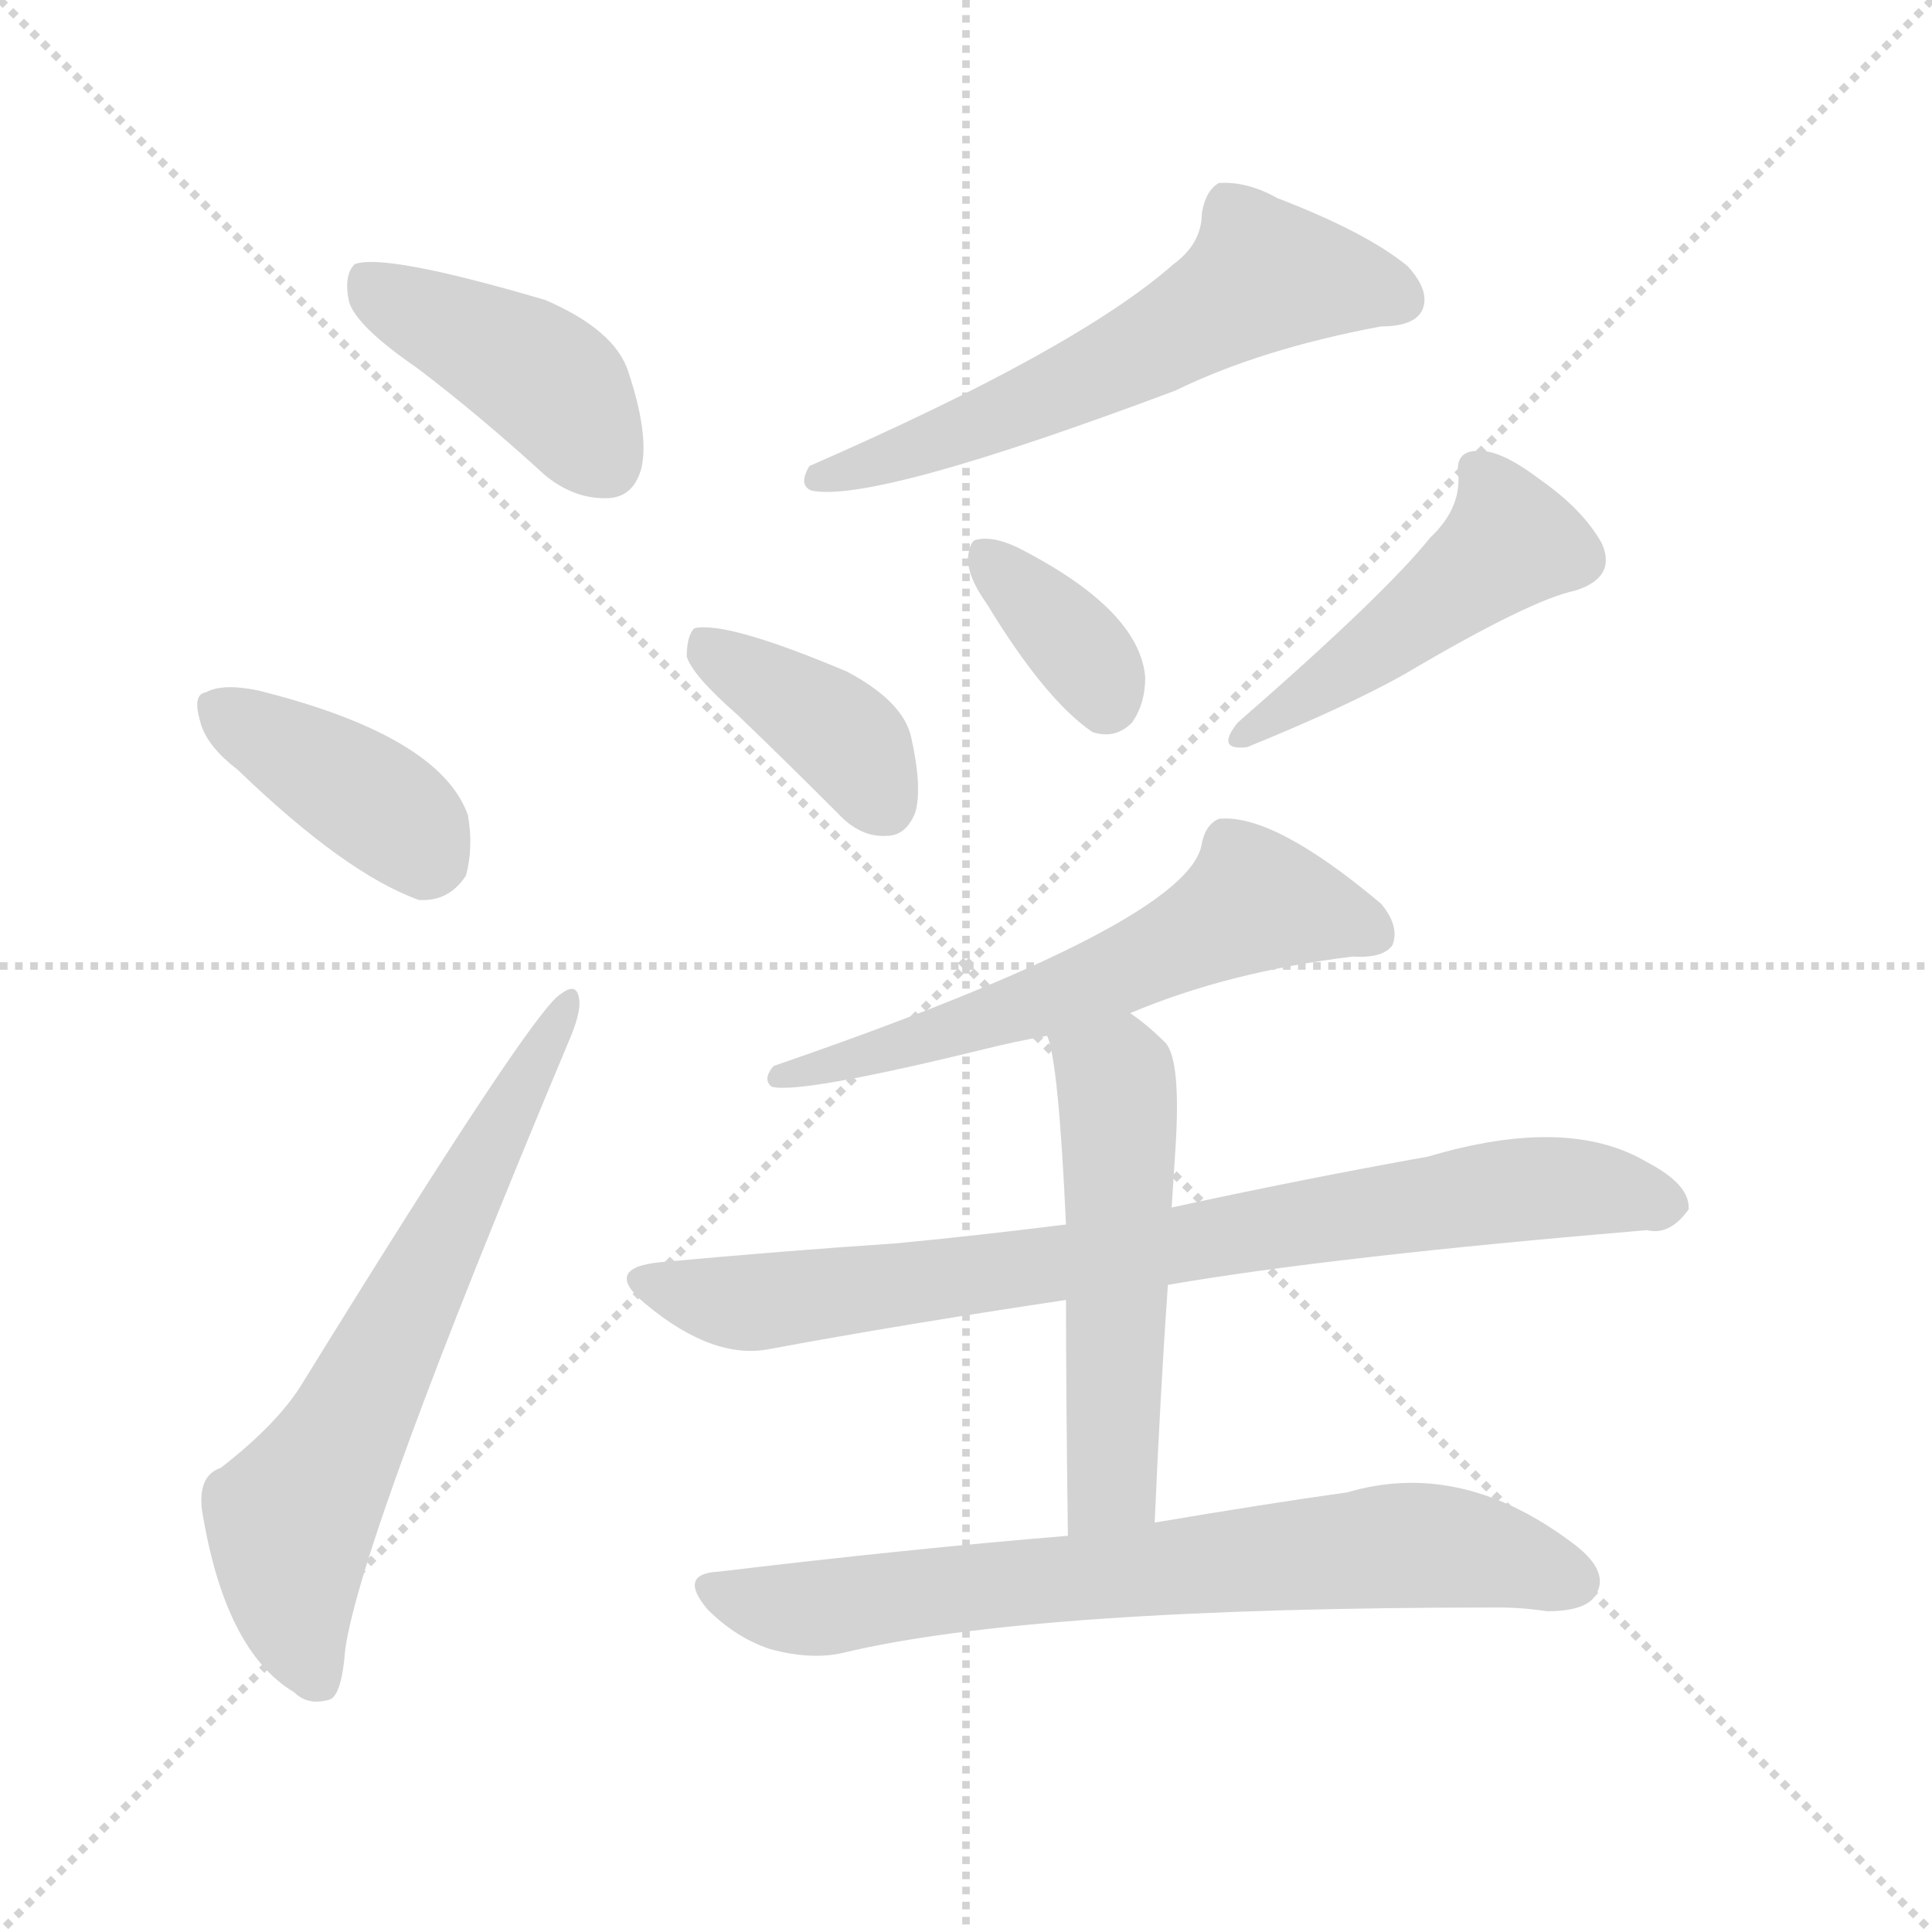 <svg version="1.1" viewBox="0 0 1024 1024" xmlns="http://www.w3.org/2000/svg">
  <g stroke="lightgray" stroke-dasharray="1,1" stroke-width="1" transform="scale(4, 4)">
    <line x1="0" y1="0" x2="256" y2="256"></line>
    <line x1="256" y1="0" x2="0" y2="256"></line>
    <line x1="128" y1="0" x2="128" y2="256"></line>
    <line x1="0" y1="128" x2="256" y2="128"></line>
  </g>
  <g transform="scale(1, -1) translate(0, -900)">
    <style type="text/css">
      
        @keyframes keyframes0 {
          from {
            stroke: blue;
            stroke-dashoffset: 422;
            stroke-width: 128;
          }
          58% {
            animation-timing-function: step-end;
            stroke: blue;
            stroke-dashoffset: 0;
            stroke-width: 128;
          }
          to {
            stroke: black;
            stroke-width: 1024;
          }
        }
        #make-me-a-hanzi-animation-0 {
          animation: keyframes0 0.593s both;
          animation-delay: 0s;
          animation-timing-function: linear;
        }
      
        @keyframes keyframes1 {
          from {
            stroke: blue;
            stroke-dashoffset: 393;
            stroke-width: 128;
          }
          56% {
            animation-timing-function: step-end;
            stroke: blue;
            stroke-dashoffset: 0;
            stroke-width: 128;
          }
          to {
            stroke: black;
            stroke-width: 1024;
          }
        }
        #make-me-a-hanzi-animation-1 {
          animation: keyframes1 0.57s both;
          animation-delay: 0.593s;
          animation-timing-function: linear;
        }
      
        @keyframes keyframes2 {
          from {
            stroke: blue;
            stroke-dashoffset: 652;
            stroke-width: 128;
          }
          68% {
            animation-timing-function: step-end;
            stroke: blue;
            stroke-dashoffset: 0;
            stroke-width: 128;
          }
          to {
            stroke: black;
            stroke-width: 1024;
          }
        }
        #make-me-a-hanzi-animation-2 {
          animation: keyframes2 0.781s both;
          animation-delay: 1.163s;
          animation-timing-function: linear;
        }
      
        @keyframes keyframes3 {
          from {
            stroke: blue;
            stroke-dashoffset: 589;
            stroke-width: 128;
          }
          66% {
            animation-timing-function: step-end;
            stroke: blue;
            stroke-dashoffset: 0;
            stroke-width: 128;
          }
          to {
            stroke: black;
            stroke-width: 1024;
          }
        }
        #make-me-a-hanzi-animation-3 {
          animation: keyframes3 0.729s both;
          animation-delay: 1.944s;
          animation-timing-function: linear;
        }
      
        @keyframes keyframes4 {
          from {
            stroke: blue;
            stroke-dashoffset: 387;
            stroke-width: 128;
          }
          56% {
            animation-timing-function: step-end;
            stroke: blue;
            stroke-dashoffset: 0;
            stroke-width: 128;
          }
          to {
            stroke: black;
            stroke-width: 1024;
          }
        }
        #make-me-a-hanzi-animation-4 {
          animation: keyframes4 0.565s both;
          animation-delay: 2.673s;
          animation-timing-function: linear;
        }
      
        @keyframes keyframes5 {
          from {
            stroke: blue;
            stroke-dashoffset: 355;
            stroke-width: 128;
          }
          54% {
            animation-timing-function: step-end;
            stroke: blue;
            stroke-dashoffset: 0;
            stroke-width: 128;
          }
          to {
            stroke: black;
            stroke-width: 1024;
          }
        }
        #make-me-a-hanzi-animation-5 {
          animation: keyframes5 0.539s both;
          animation-delay: 3.238s;
          animation-timing-function: linear;
        }
      
        @keyframes keyframes6 {
          from {
            stroke: blue;
            stroke-dashoffset: 466;
            stroke-width: 128;
          }
          60% {
            animation-timing-function: step-end;
            stroke: blue;
            stroke-dashoffset: 0;
            stroke-width: 128;
          }
          to {
            stroke: black;
            stroke-width: 1024;
          }
        }
        #make-me-a-hanzi-animation-6 {
          animation: keyframes6 0.629s both;
          animation-delay: 3.777s;
          animation-timing-function: linear;
        }
      
        @keyframes keyframes7 {
          from {
            stroke: blue;
            stroke-dashoffset: 599;
            stroke-width: 128;
          }
          66% {
            animation-timing-function: step-end;
            stroke: blue;
            stroke-dashoffset: 0;
            stroke-width: 128;
          }
          to {
            stroke: black;
            stroke-width: 1024;
          }
        }
        #make-me-a-hanzi-animation-7 {
          animation: keyframes7 0.737s both;
          animation-delay: 4.406s;
          animation-timing-function: linear;
        }
      
        @keyframes keyframes8 {
          from {
            stroke: blue;
            stroke-dashoffset: 803;
            stroke-width: 128;
          }
          72% {
            animation-timing-function: step-end;
            stroke: blue;
            stroke-dashoffset: 0;
            stroke-width: 128;
          }
          to {
            stroke: black;
            stroke-width: 1024;
          }
        }
        #make-me-a-hanzi-animation-8 {
          animation: keyframes8 0.903s both;
          animation-delay: 5.144s;
          animation-timing-function: linear;
        }
      
        @keyframes keyframes9 {
          from {
            stroke: blue;
            stroke-dashoffset: 531;
            stroke-width: 128;
          }
          63% {
            animation-timing-function: step-end;
            stroke: blue;
            stroke-dashoffset: 0;
            stroke-width: 128;
          }
          to {
            stroke: black;
            stroke-width: 1024;
          }
        }
        #make-me-a-hanzi-animation-9 {
          animation: keyframes9 0.682s both;
          animation-delay: 6.047s;
          animation-timing-function: linear;
        }
      
        @keyframes keyframes10 {
          from {
            stroke: blue;
            stroke-dashoffset: 717;
            stroke-width: 128;
          }
          70% {
            animation-timing-function: step-end;
            stroke: blue;
            stroke-dashoffset: 0;
            stroke-width: 128;
          }
          to {
            stroke: black;
            stroke-width: 1024;
          }
        }
        #make-me-a-hanzi-animation-10 {
          animation: keyframes10 0.833s both;
          animation-delay: 6.729s;
          animation-timing-function: linear;
        }
      
    </style>
    
      <path d="M 221 705 Q 254 680 289 648 Q 305 635 323 636 Q 336 637 340 652 Q 344 670 333 703 Q 326 725 289 741 Q 204 766 188 760 Q 182 754 185 740 Q 189 727 221 705 Z" fill="lightgray"></path>
    
      <path d="M 126 492 Q 183 437 222 423 Q 238 422 247 436 Q 251 451 248 468 Q 233 510 137 534 Q 118 538 109 533 Q 102 532 106 518 Q 109 505 126 492 Z" fill="lightgray"></path>
    
      <path d="M 117 122 Q 105 118 107 100 Q 119 25 156 3 Q 163 -4 174 -1 Q 181 0 183 26 Q 192 87 301 347 Q 308 363 307 370 Q 306 380 297 373 Q 282 364 161 168 Q 148 146 117 122 Z" fill="lightgray"></path>
    
      <path d="M 622 760 Q 571 715 429 653 Q 423 643 430 640 Q 463 633 623 693 Q 668 715 732 727 Q 750 727 754 736 Q 758 746 746 759 Q 724 777 677 795 Q 661 804 646 803 Q 639 799 637 787 Q 637 771 622 760 Z" fill="lightgray"></path>
    
      <path d="M 391 521 Q 416 497 444 469 Q 456 456 470 457 Q 480 457 485 469 Q 489 482 483 509 Q 479 528 449 544 Q 385 571 368 567 Q 364 563 364 552 Q 367 542 391 521 Z" fill="lightgray"></path>
    
      <path d="M 523 580 Q 554 529 579 512 Q 591 508 600 517 Q 607 527 607 541 Q 604 577 539 610 Q 526 616 518 614 Q 514 614 513 604 Q 513 594 523 580 Z" fill="lightgray"></path>
    
      <path d="M 758 615 Q 734 585 656 517 Q 644 502 661 504 Q 715 526 745 543 Q 811 582 835 587 Q 857 594 849 612 Q 839 630 816 646 Q 795 662 783 661 Q 771 661 773 648 Q 774 630 758 615 Z" fill="lightgray"></path>
    
      <path d="M 599 363 Q 651 385 717 393 Q 733 392 738 399 Q 742 409 732 421 Q 675 469 646 466 Q 639 463 637 453 Q 631 411 410 335 Q 404 328 409 324 Q 424 320 522 344 Q 538 348 555 351 L 599 363 Z" fill="lightgray"></path>
    
      <path d="M 619 219 Q 706 234 873 248 Q 885 245 895 259 Q 896 272 873 284 Q 831 309 757 287 Q 690 275 621 260 L 565 251 Q 517 245 475 241 Q 415 237 350 231 Q 319 228 342 209 Q 378 179 408 185 Q 478 198 565 211 L 619 219 Z" fill="lightgray"></path>
    
      <path d="M 612 93 Q 615 162 619 219 L 621 260 Q 622 276 623 291 Q 626 337 618 347 Q 608 357 599 363 C 575 381 547 380 555 351 Q 561 338 565 251 L 565 211 Q 565 162 566 86 C 566 56 611 63 612 93 Z" fill="lightgray"></path>
    
      <path d="M 566 86 Q 481 79 381 67 Q 359 66 375 47 Q 390 32 408 26 Q 430 20 447 24 Q 547 48 794 48 Q 807 48 820 46 Q 841 46 846 55 Q 853 67 835 81 Q 775 127 714 109 Q 671 103 612 93 L 566 86 Z" fill="lightgray"></path>
    
    
      <clipPath id="make-me-a-hanzi-clip-0">
        <path d="M 221 705 Q 254 680 289 648 Q 305 635 323 636 Q 336 637 340 652 Q 344 670 333 703 Q 326 725 289 741 Q 204 766 188 760 Q 182 754 185 740 Q 189 727 221 705 Z"></path>
      </clipPath>
      <path clip-path="url(#make-me-a-hanzi-clip-0)" d="M 192 753 L 291 698 L 322 655" fill="none" id="make-me-a-hanzi-animation-0" stroke-dasharray="294 588" stroke-linecap="round"></path>
    
      <clipPath id="make-me-a-hanzi-clip-1">
        <path d="M 126 492 Q 183 437 222 423 Q 238 422 247 436 Q 251 451 248 468 Q 233 510 137 534 Q 118 538 109 533 Q 102 532 106 518 Q 109 505 126 492 Z"></path>
      </clipPath>
      <path clip-path="url(#make-me-a-hanzi-clip-1)" d="M 117 524 L 204 471 L 228 445" fill="none" id="make-me-a-hanzi-animation-1" stroke-dasharray="265 530" stroke-linecap="round"></path>
    
      <clipPath id="make-me-a-hanzi-clip-2">
        <path d="M 117 122 Q 105 118 107 100 Q 119 25 156 3 Q 163 -4 174 -1 Q 181 0 183 26 Q 192 87 301 347 Q 308 363 307 370 Q 306 380 297 373 Q 282 364 161 168 Q 148 146 117 122 Z"></path>
      </clipPath>
      <path clip-path="url(#make-me-a-hanzi-clip-2)" d="M 168 9 L 155 50 L 154 93 L 300 366" fill="none" id="make-me-a-hanzi-animation-2" stroke-dasharray="524 1048" stroke-linecap="round"></path>
    
      <clipPath id="make-me-a-hanzi-clip-3">
        <path d="M 622 760 Q 571 715 429 653 Q 423 643 430 640 Q 463 633 623 693 Q 668 715 732 727 Q 750 727 754 736 Q 758 746 746 759 Q 724 777 677 795 Q 661 804 646 803 Q 639 799 637 787 Q 637 771 622 760 Z"></path>
      </clipPath>
      <path clip-path="url(#make-me-a-hanzi-clip-3)" d="M 742 741 L 718 749 L 669 753 L 560 691 L 434 647" fill="none" id="make-me-a-hanzi-animation-3" stroke-dasharray="461 922" stroke-linecap="round"></path>
    
      <clipPath id="make-me-a-hanzi-clip-4">
        <path d="M 391 521 Q 416 497 444 469 Q 456 456 470 457 Q 480 457 485 469 Q 489 482 483 509 Q 479 528 449 544 Q 385 571 368 567 Q 364 563 364 552 Q 367 542 391 521 Z"></path>
      </clipPath>
      <path clip-path="url(#make-me-a-hanzi-clip-4)" d="M 372 558 L 440 515 L 469 473" fill="none" id="make-me-a-hanzi-animation-4" stroke-dasharray="259 518" stroke-linecap="round"></path>
    
      <clipPath id="make-me-a-hanzi-clip-5">
        <path d="M 523 580 Q 554 529 579 512 Q 591 508 600 517 Q 607 527 607 541 Q 604 577 539 610 Q 526 616 518 614 Q 514 614 513 604 Q 513 594 523 580 Z"></path>
      </clipPath>
      <path clip-path="url(#make-me-a-hanzi-clip-5)" d="M 523 605 L 570 558 L 586 530" fill="none" id="make-me-a-hanzi-animation-5" stroke-dasharray="227 454" stroke-linecap="round"></path>
    
      <clipPath id="make-me-a-hanzi-clip-6">
        <path d="M 758 615 Q 734 585 656 517 Q 644 502 661 504 Q 715 526 745 543 Q 811 582 835 587 Q 857 594 849 612 Q 839 630 816 646 Q 795 662 783 661 Q 771 661 773 648 Q 774 630 758 615 Z"></path>
      </clipPath>
      <path clip-path="url(#make-me-a-hanzi-clip-6)" d="M 782 652 L 801 613 L 667 514" fill="none" id="make-me-a-hanzi-animation-6" stroke-dasharray="338 676" stroke-linecap="round"></path>
    
      <clipPath id="make-me-a-hanzi-clip-7">
        <path d="M 599 363 Q 651 385 717 393 Q 733 392 738 399 Q 742 409 732 421 Q 675 469 646 466 Q 639 463 637 453 Q 631 411 410 335 Q 404 328 409 324 Q 424 320 522 344 Q 538 348 555 351 L 599 363 Z"></path>
      </clipPath>
      <path clip-path="url(#make-me-a-hanzi-clip-7)" d="M 729 405 L 665 423 L 572 376 L 486 347 L 477 349 L 467 341 L 437 334 L 424 338 L 412 329" fill="none" id="make-me-a-hanzi-animation-7" stroke-dasharray="471 942" stroke-linecap="round"></path>
    
      <clipPath id="make-me-a-hanzi-clip-8">
        <path d="M 619 219 Q 706 234 873 248 Q 885 245 895 259 Q 896 272 873 284 Q 831 309 757 287 Q 690 275 621 260 L 565 251 Q 517 245 475 241 Q 415 237 350 231 Q 319 228 342 209 Q 378 179 408 185 Q 478 198 565 211 L 619 219 Z"></path>
      </clipPath>
      <path clip-path="url(#make-me-a-hanzi-clip-8)" d="M 344 221 L 400 209 L 788 268 L 849 270 L 884 261" fill="none" id="make-me-a-hanzi-animation-8" stroke-dasharray="675 1350" stroke-linecap="round"></path>
    
      <clipPath id="make-me-a-hanzi-clip-9">
        <path d="M 612 93 Q 615 162 619 219 L 621 260 Q 622 276 623 291 Q 626 337 618 347 Q 608 357 599 363 C 575 381 547 380 555 351 Q 561 338 565 251 L 565 211 Q 565 162 566 86 C 566 56 611 63 612 93 Z"></path>
      </clipPath>
      <path clip-path="url(#make-me-a-hanzi-clip-9)" d="M 563 351 L 591 328 L 593 319 L 590 120 L 572 95" fill="none" id="make-me-a-hanzi-animation-9" stroke-dasharray="403 806" stroke-linecap="round"></path>
    
      <clipPath id="make-me-a-hanzi-clip-10">
        <path d="M 566 86 Q 481 79 381 67 Q 359 66 375 47 Q 390 32 408 26 Q 430 20 447 24 Q 547 48 794 48 Q 807 48 820 46 Q 841 46 846 55 Q 853 67 835 81 Q 775 127 714 109 Q 671 103 612 93 L 566 86 Z"></path>
      </clipPath>
      <path clip-path="url(#make-me-a-hanzi-clip-10)" d="M 378 57 L 430 47 L 751 81 L 800 74 L 834 62" fill="none" id="make-me-a-hanzi-animation-10" stroke-dasharray="589 1178" stroke-linecap="round"></path>
    
  </g>
</svg>